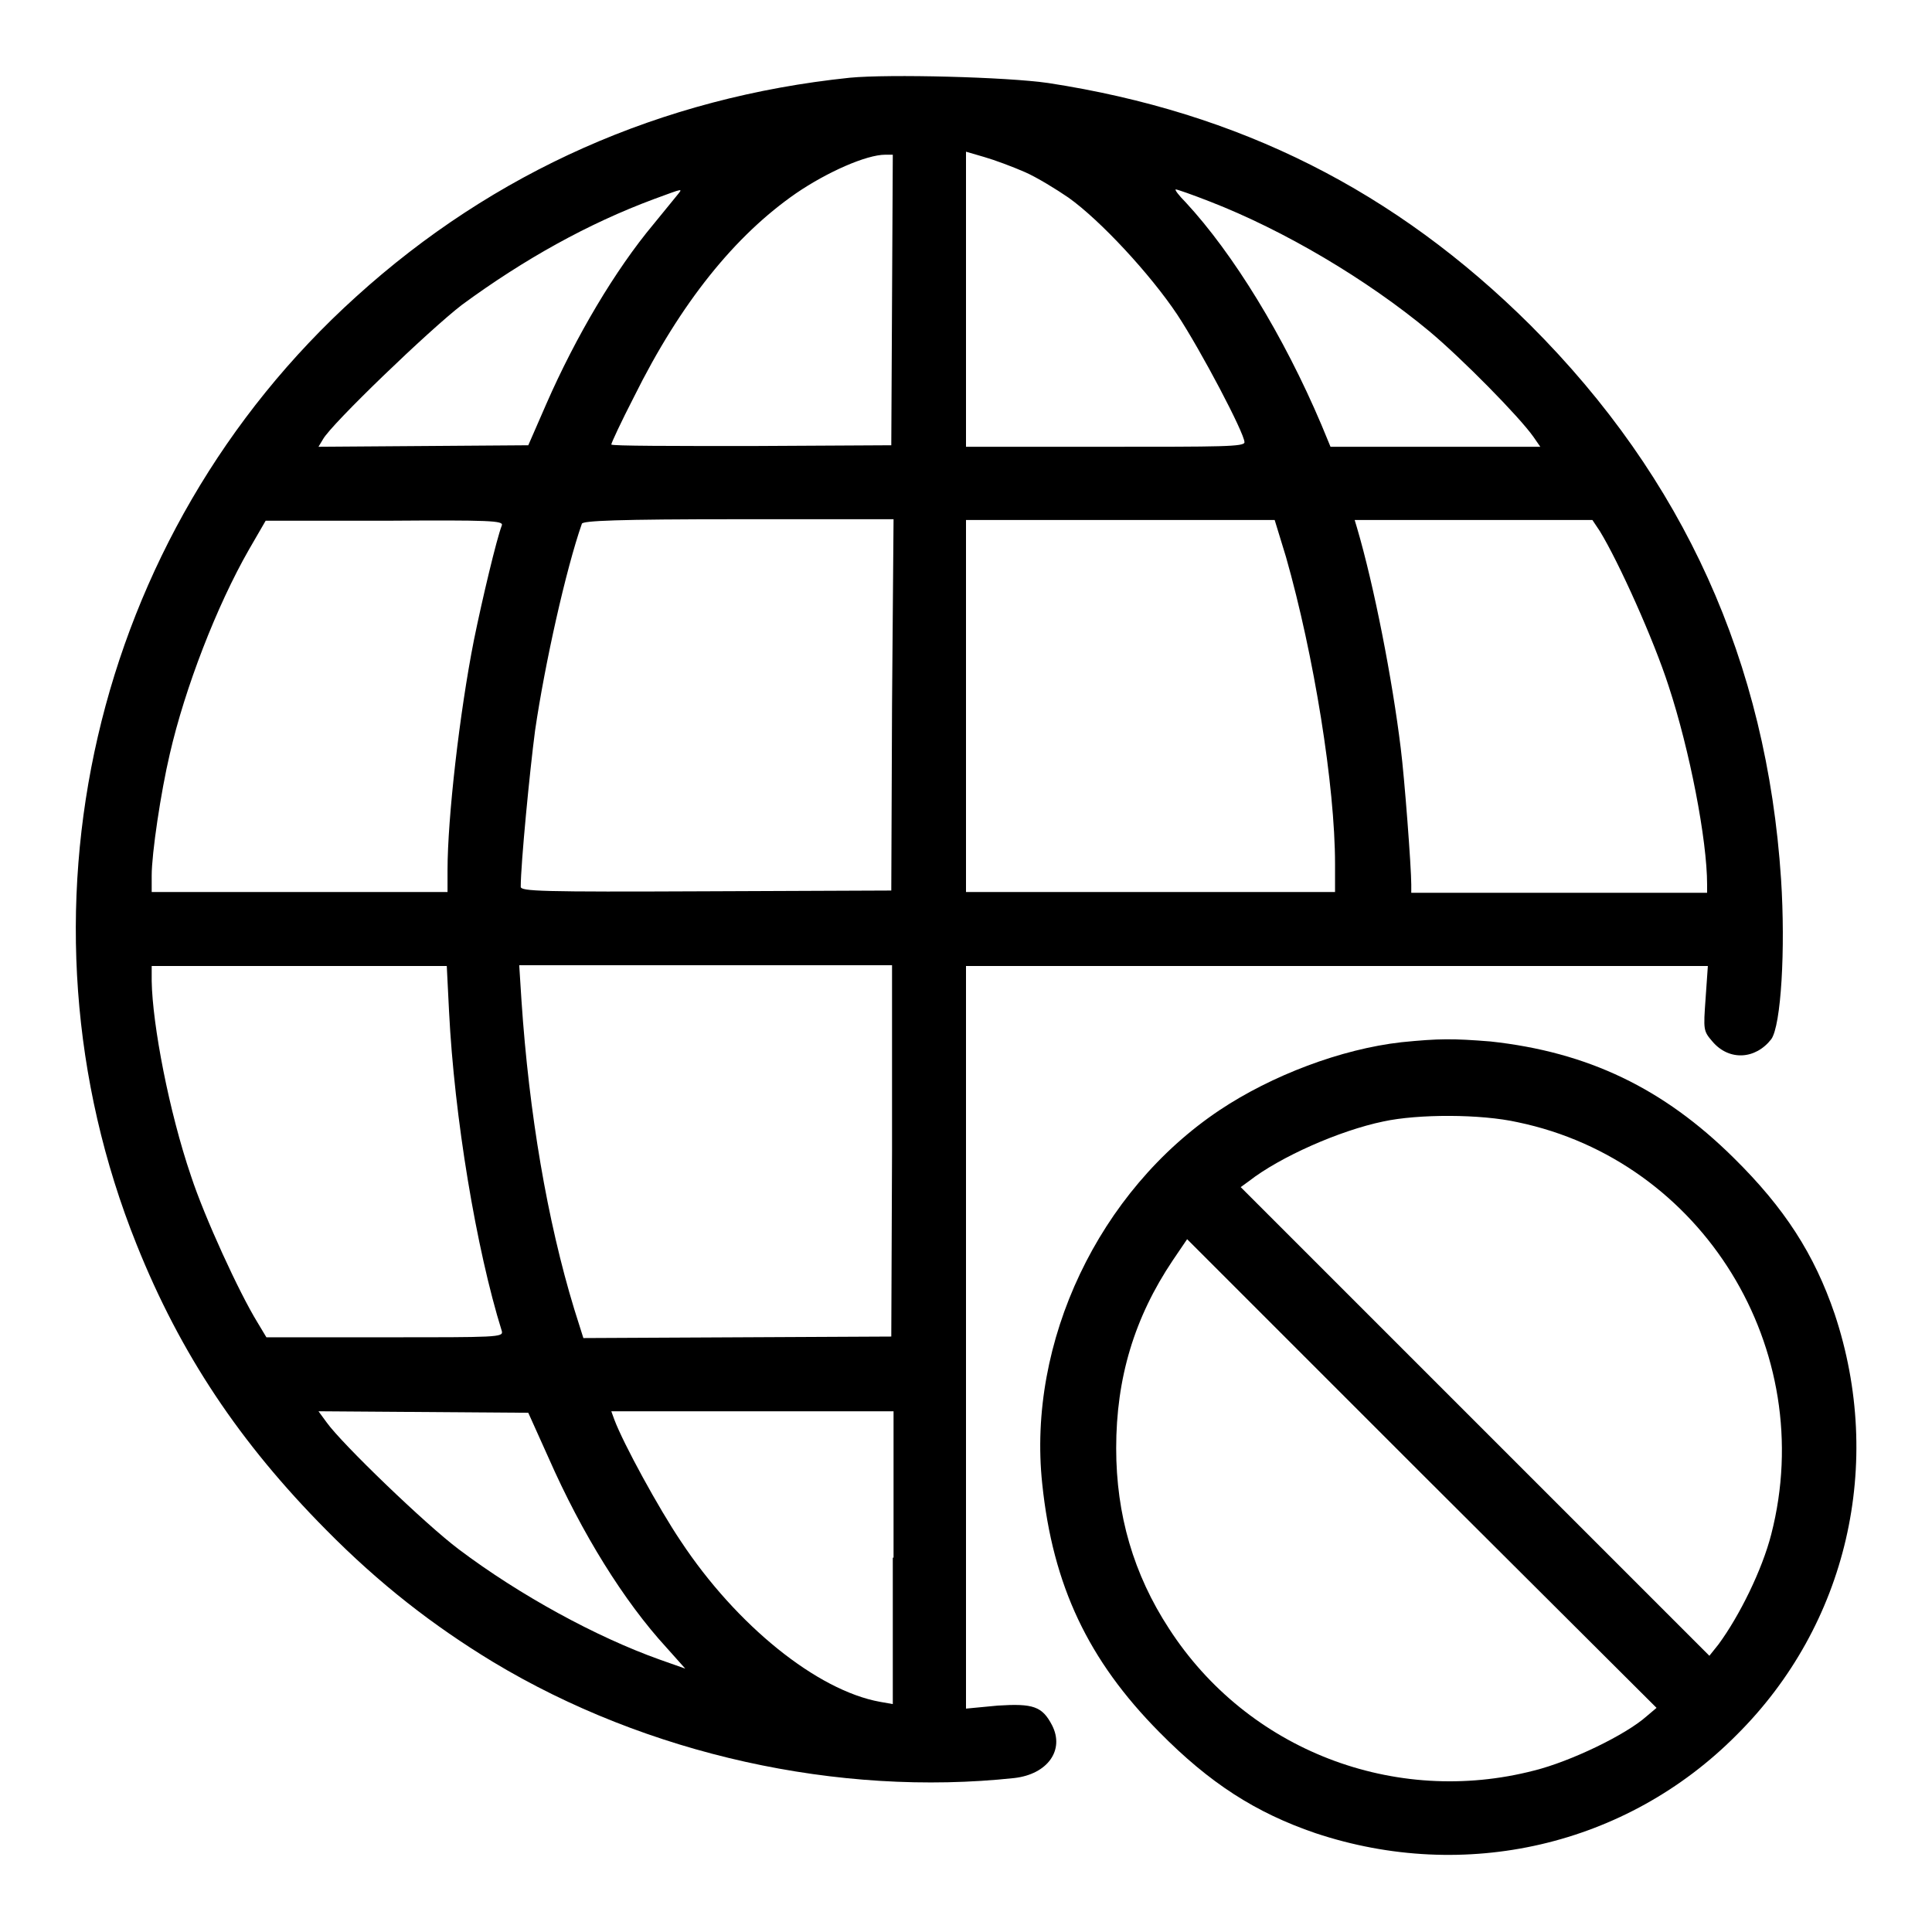 <?xml version="1.0" encoding="utf-8"?>
<!-- Svg Vector Icons : http://www.onlinewebfonts.com/icon -->
<!DOCTYPE svg PUBLIC "-//W3C//DTD SVG 1.1//EN" "http://www.w3.org/Graphics/SVG/1.1/DTD/svg11.dtd">
<svg version="1.1" xmlns="http://www.w3.org/2000/svg" xmlns:xlink="http://www.w3.org/1999/xlink" x="0px" y="0px" viewBox="0 0 256 256" enable-background="new 0 0 256 256" xml:space="preserve">
<g><g><g><path fill="#000000" d="M112.6,10.3c-25,2.6-47.2,12.5-65.4,29c-35,31.6-46.6,82-29.1,125.6c5.8,14.5,13.7,26.3,25.1,37.8c7.1,7.2,14.2,12.7,22.1,17.5c20.4,12.3,45.8,17.9,69.1,15.4c4.4-0.5,6.7-3.7,5-7c-1.3-2.5-2.5-2.9-7.2-2.6l-4.2,0.4v-49.2V128h49.2h49.1l-0.3,4.3c-0.3,4.2-0.3,4.3,0.9,5.7c2.2,2.6,5.7,2.4,7.8-0.3c1.3-1.8,1.9-11.9,1.3-21.2c-1.9-28.8-12.9-53.1-33.2-73.4c-17.9-17.8-38.5-28.2-63.9-32.1C133.4,10.2,117.8,9.8,112.6,10.3z M135.8,22.8c1.6,0.7,4.2,2.3,5.8,3.4c4.2,3,10.8,10.1,14.4,15.5c3.1,4.7,8.9,15.7,8.9,16.9c0,0.6-3,0.6-18.4,0.6H128V39.7V20.1l2.4,0.7C131.8,21.2,134.2,22.1,135.8,22.8z M118.2,39.7L118.1,59l-18.5,0.1c-10.2,0-18.6,0-18.6-0.2c0-0.2,1.3-3,3-6.3c6.2-12.5,13.4-21.4,21.5-27c4.1-2.8,9.3-5.1,11.8-5.1l1,0L118.2,39.7z M89.7,25.9c-0.4,0.5-1.8,2.2-3.1,3.8c-5.1,6.1-10.3,14.9-14.2,23.8L70,59l-13.9,0.1l-13.9,0.1l0.6-1c1.1-2,14.1-14.5,18.4-17.8c8.3-6.1,16.8-10.8,25.4-14C90.7,24.9,90.5,24.9,89.7,25.9z M160.3,26.7c9.8,3.8,20.8,10.3,29.1,17.2c4.3,3.6,11.9,11.3,13.8,14l0.9,1.3h-13.9h-13.9l-1.2-2.9c-5-11.8-11.7-22.7-18-29.5c-0.9-0.9-1.5-1.7-1.3-1.7C156,25.1,158,25.8,160.3,26.7z M66.5,69.6c-0.7,1.8-2.6,9.8-3.7,15.2c-1.9,9.6-3.5,23.6-3.5,30.5v2.9H39.7H20.1V116c0-2.9,1.2-11,2.4-16.1c2-8.7,6.2-19.6,10.5-27.1l2.2-3.8h15.9C65,68.9,66.7,69,66.5,69.6z M118.2,93.4l-0.1,24.6l-24.5,0.1c-22.1,0.1-24.6,0-24.6-0.6c0-3,1.2-15.4,1.9-20.7c1.3-8.9,4.1-21.4,6.2-27.4c0.1-0.4,4.7-0.6,20.8-0.6h20.5L118.2,93.4z M170.4,73.8c3.7,13,6.5,30.3,6.5,40.7v3.7h-24.4H128V93.6V68.9h20.5h20.4L170.4,73.8z M212,70.4c2.5,4.1,7.1,14.3,9.1,20.5c2.8,8.5,5.1,20.4,5.1,26.3v1.1h-19.6h-19.6v-1.1c0-2.3-0.9-14.2-1.4-18.1c-1.1-9-3.5-21.4-5.8-29.2l-0.3-1h15.7H211L212,70.4z M59.5,134c0.7,14,3.6,31.5,7,42.4c0.2,0.8-0.7,0.8-15.5,0.8H35.3l-1.2-2c-2.4-3.9-7-13.9-8.8-19.4c-2.9-8.5-5.1-20-5.2-25.8V128h19.5h19.6L59.5,134z M118.2,152.5l-0.1,24.6l-20.4,0.1l-20.4,0.1l-1.2-3.8c-3.6-11.8-6-26-7-40.9l-0.3-4.7h24.7h24.7L118.2,152.5z M72.7,193.2c4.4,10,10,19,15.6,25.1l2.5,2.8l-3.4-1.2c-8.4-3-18.5-8.5-26.6-14.6c-4.4-3.3-15.5-14-17.5-16.8l-1.1-1.5l13.9,0.1l13.9,0.1L72.7,193.2z M118.3,206.4v19.4l-1.7-0.3c-8.3-1.5-19-10.1-26.4-21.3c-2.9-4.3-7.6-12.9-8.8-16.1L81,187h18.7h18.7V206.4z"/><path fill="#000000" d="M185.7,138.1c-8,0.9-17.2,4.4-24.1,9c-16,10.7-25.5,30.7-23.5,49.5c1.4,13.5,6.1,23.4,15.5,32.9c6.7,6.8,12.8,10.7,20.7,13.4c19.8,6.6,41.2,1.7,55.8-13c14.7-14.6,19.6-36,13-55.8c-2.7-7.9-6.6-14-13.4-20.7c-9.3-9.2-19.3-14-32.2-15.4C192.5,137.6,190.7,137.6,185.7,138.1z M201.1,148.7c24.5,5.1,39.9,30.1,33.6,54.6c-1.2,4.7-4.2,10.8-7,14.6l-1.2,1.5l-31-31l-31.1-31.1l1.1-0.8c4.1-3.2,12-6.7,17.8-7.9C187.9,147.6,196.2,147.6,201.1,148.7z M218.2,227.4c-2.8,2.5-10.1,6-14.9,7.2c-18.5,4.8-38-2.7-48.4-18.8c-4.7-7.2-7-15.1-7-23.9c0-9.3,2.4-17.3,7.5-24.9l1.9-2.8l31.1,31.1l31.1,31L218.2,227.4z"/></g></g></g>
</svg>